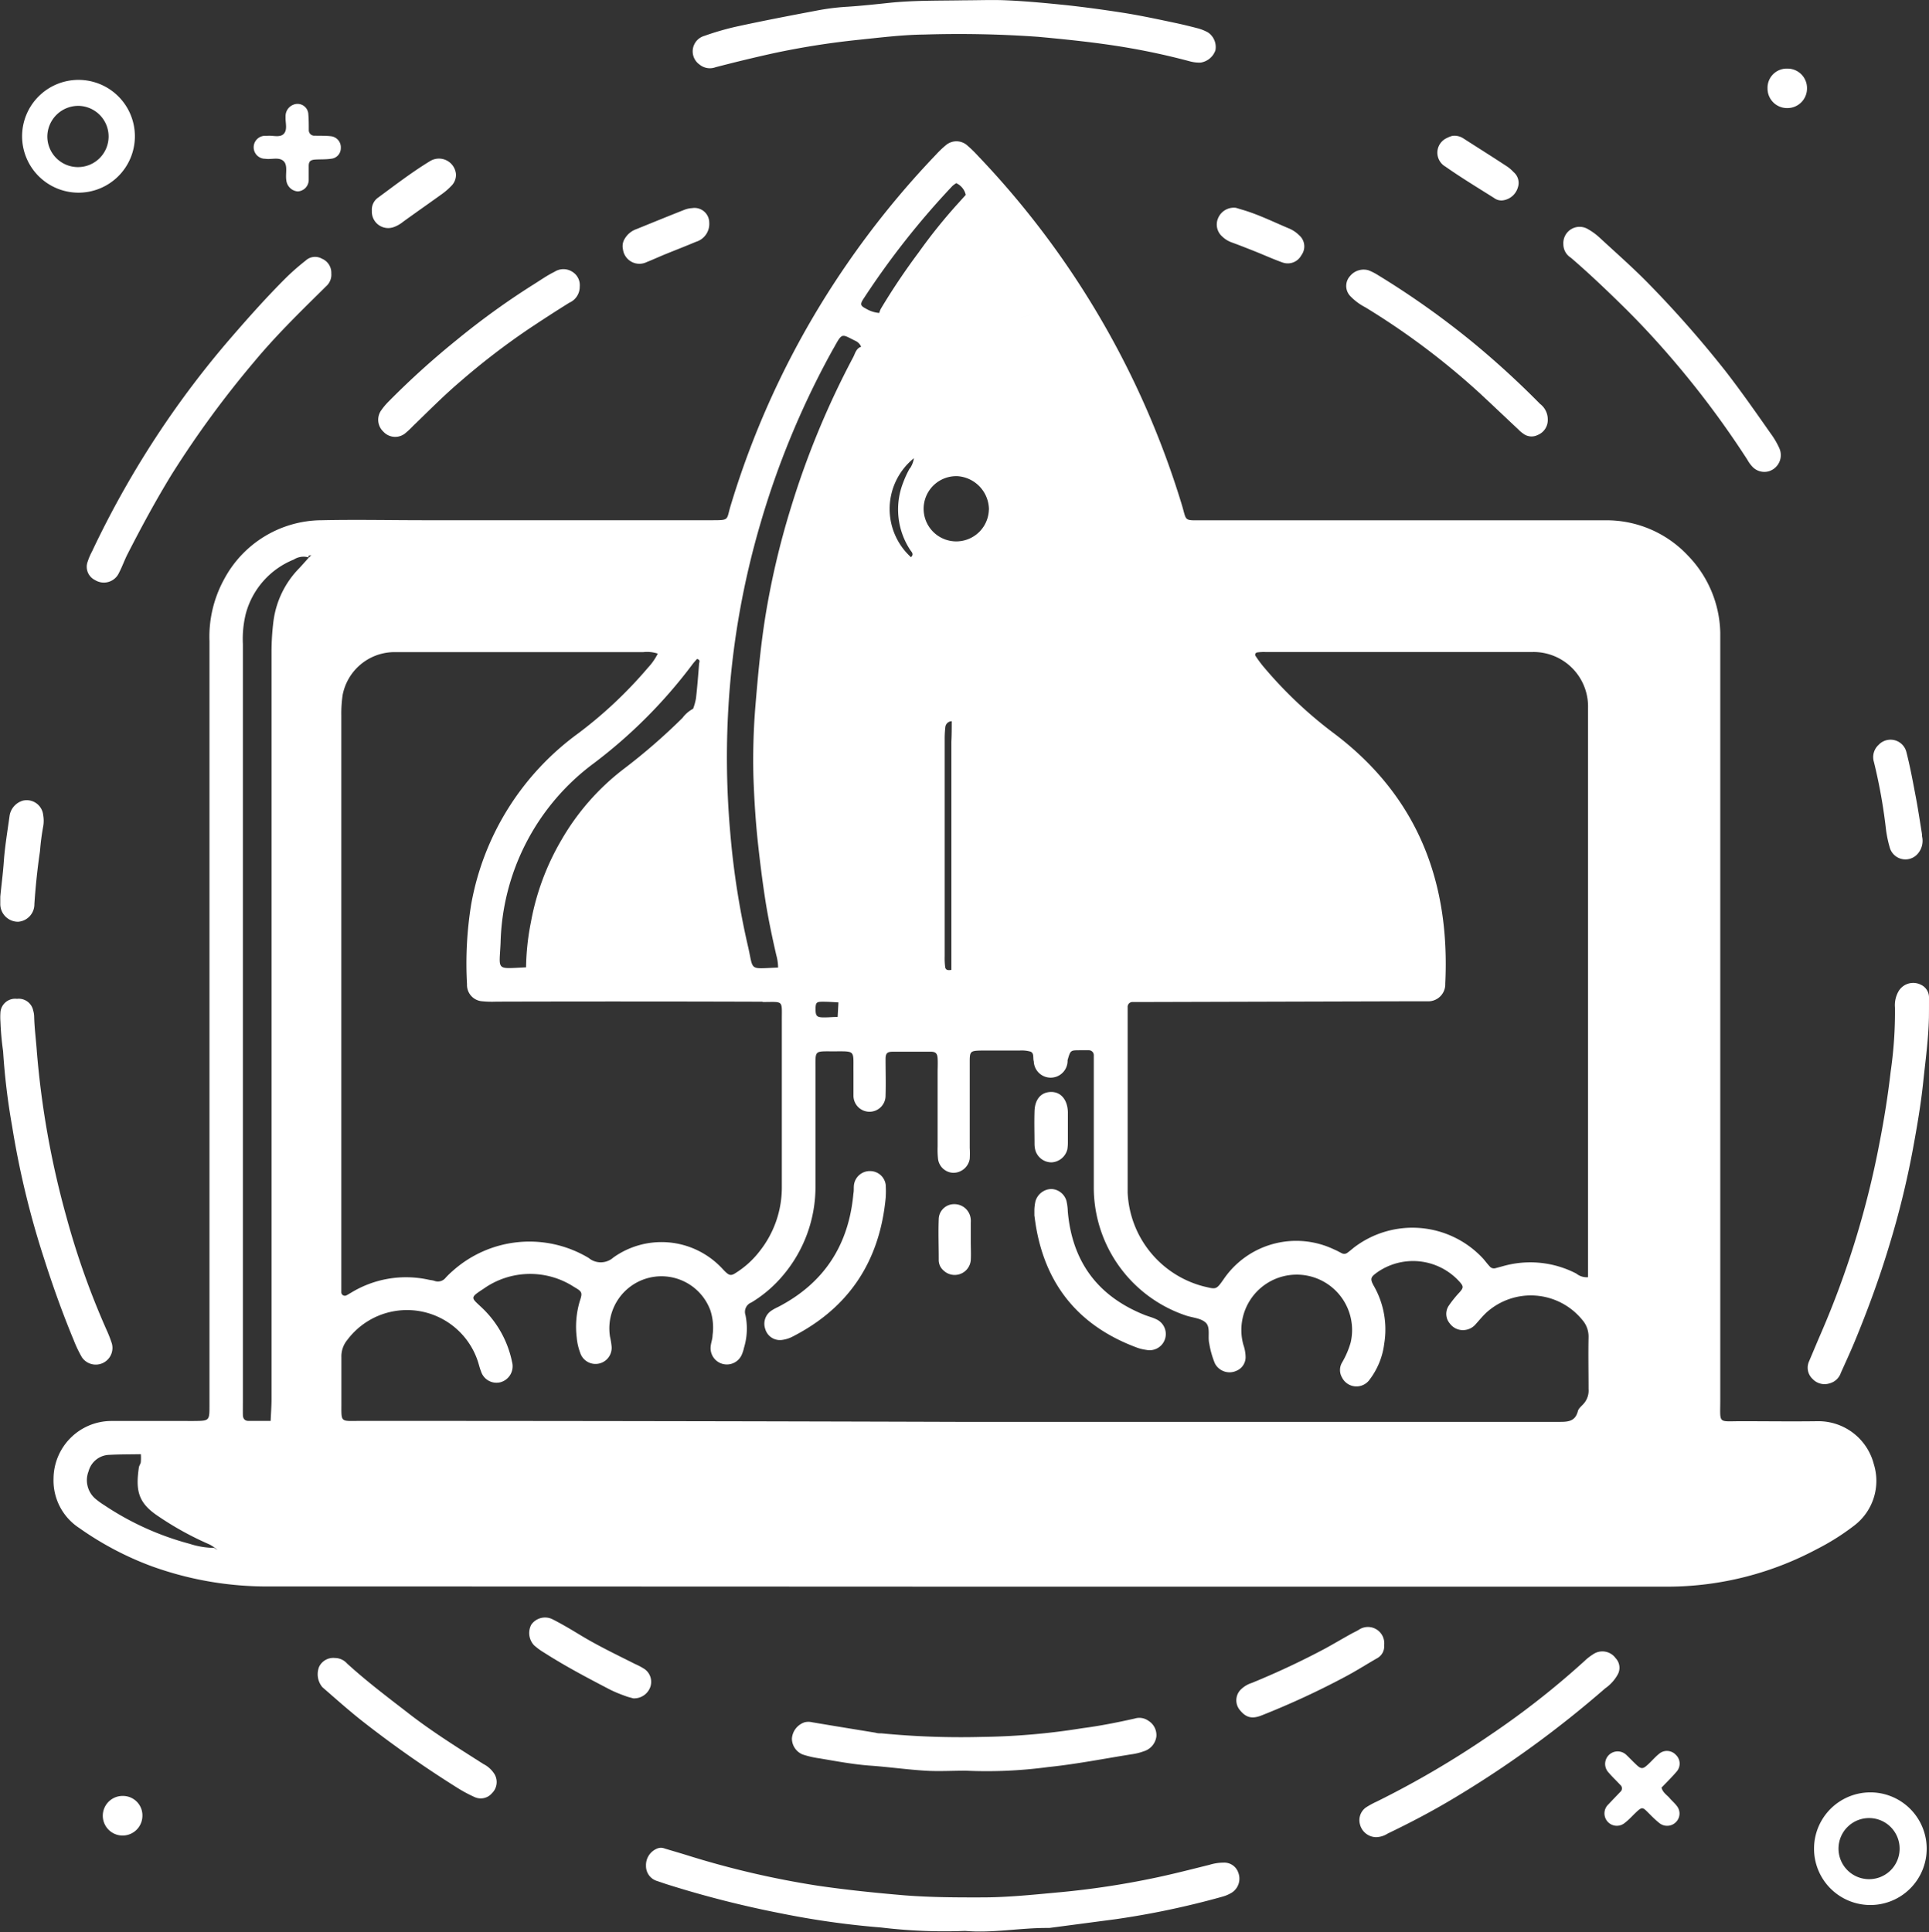 <?xml version="1.0" encoding="UTF-8"?> <svg xmlns="http://www.w3.org/2000/svg" viewBox="0 0 262 262.42"><rect x="0" y="0" width="262" height="262.42" fill="#333333" stroke="none"/><defs><style>.cls-1{fill:#fff;}</style></defs><title>launch-stratosphere</title><g id="Layer_2" data-name="Layer 2"><g id="Layer_1-2" data-name="Layer 1"><path class="cls-1" d="M130.89,215.51H224c.93,0,1.85,0,2.78,0a43.15,43.15,0,0,0,19.92-5.06,32.16,32.16,0,0,0,5.07-3.18,7.63,7.63,0,0,0,2.73-8.42,7.77,7.77,0,0,0-7.56-5.81c-3.5.05-7,0-10.49,0-3.17,0-2.8.42-2.8-2.88q0-51.26,0-102.52c0-.57,0-1.14,0-1.71a15.49,15.49,0,0,0-4.35-10.42A15.16,15.16,0,0,0,218,70.67q-15.74,0-31.46,0-11.56,0-23.11,0c-2.72,0-2.22.19-2.91-2.1a118.41,118.41,0,0,0-27.7-47.41,16.43,16.43,0,0,0-1.53-1.48,2.21,2.21,0,0,0-2.77,0A13.42,13.42,0,0,0,127.13,21a120,120,0,0,0-12.26,15.1A117.35,117.35,0,0,0,99.22,68.74c-.58,1.93-.1,1.92-2.62,1.92H57.65c-4.64,0-9.28-.1-13.91,0a15.11,15.11,0,0,0-13.29,8,16.25,16.25,0,0,0-2,8.43q0,29.32,0,58.64v45.16c0,2.1,0,2.1-2.12,2.12H25.29c-3.42,0-6.85,0-10.27,0a7.88,7.88,0,0,0-7.75,7.82,7.7,7.7,0,0,0,3.5,6.72,42.63,42.63,0,0,0,9.81,5.18,46,46,0,0,0,16.35,2.75Q83.91,215.49,130.89,215.51ZM69.55,185a14,14,0,0,0-4.09-7.37c-1.47-1.39-1.7-1.33.19-2.56a10.94,10.94,0,0,1,12.3-.28c1.15.67,1.19.76.78,2a12.16,12.16,0,0,0-.4,4.87,7.84,7.84,0,0,0,.47,2.08,2.19,2.19,0,0,0,4.26-.93,11,11,0,0,0-.21-1.26A7.08,7.08,0,0,1,96.49,178a7.59,7.59,0,0,1,.29,3.38c0,.49-.21,1-.25,1.47a2.21,2.21,0,0,0,4.19,1.22,5,5,0,0,0,.33-1,9,9,0,0,0,.2-4.45,1.37,1.37,0,0,1,.81-1.71,17.16,17.16,0,0,0,4.35-3.75,18.59,18.59,0,0,0,4.35-12c0-5.35,0-10.7,0-16,0-2.48-.17-2.37,2.29-2.36,3.26,0,2.83-.23,2.87,2.86,0,1.07,0,2.15,0,3.21a2.18,2.18,0,0,0,4.36-.09c.05-1.64,0-3.29,0-4.93,0-.79.23-1,1-1,1.71,0,3.42,0,5.14,0,.67,0,.89.25.93.91s0,1.28,0,1.92v10.06a12.17,12.17,0,0,0,.06,1.71,2.16,2.16,0,0,0,2.05,1.85,2.26,2.26,0,0,0,2.25-1.89,12.3,12.3,0,0,0,0-1.49V145.3c0-.36,0-.72,0-1.07,0-1.45.09-1.51,1.62-1.54h5.14a4.43,4.43,0,0,1,1.47.14c.57.22.32.88.47,1.33A2.24,2.24,0,0,0,145,144c.39-1.34.39-1.34,1.6-1.35.42,0,.85,0,1.28,0a.67.67,0,0,1,.68.67c0,.57,0,1.14,0,1.71,0,5.43,0,10.85,0,16.27A18.35,18.35,0,0,0,161,178.66c.93.33,2.1.36,2.77,1s.24,1.9.48,2.87a12.26,12.26,0,0,0,.76,2.66,2.24,2.24,0,0,0,2.93,1,2,2,0,0,0,1.24-1.85,5.29,5.29,0,0,0-.3-1.67,7.52,7.52,0,1,1,14.57-.32,11.69,11.69,0,0,1-1.18,2.74,2,2,0,0,0,0,2,2.19,2.19,0,0,0,3.74.32,10.09,10.09,0,0,0,2-4.91,11.93,11.93,0,0,0-1.42-7.85c-.57-1-.35-1.22.38-1.77a8.49,8.49,0,0,1,11.26,1.21c.56.63.57.81,0,1.45a15.1,15.1,0,0,0-1.47,1.83,2,2,0,0,0,.16,2.4,2.2,2.2,0,0,0,2.28.84,2.25,2.25,0,0,0,1.25-.77c.48-.53.93-1.09,1.45-1.57a9,9,0,0,1,13,1,3.42,3.42,0,0,1,.86,2.34c-.05,2.35,0,4.7,0,7.06a2.69,2.69,0,0,1-.67,2c-.28.32-.69.63-.78,1-.38,1.47-1.43,1.46-2.64,1.46q-40.77,0-81.55,0Q89.53,193,49,193c-2.88,0-2.62.32-2.63-2.64,0-2,0-4,0-6a3.51,3.51,0,0,1,.81-2.37,10.13,10.13,0,0,1,17.63,2.65c.2.53.31,1.1.52,1.62A2.2,2.2,0,0,0,68,187.74,2.25,2.25,0,0,0,69.55,185Zm58.76-84.55a13.73,13.73,0,0,1,.09-1.7.89.89,0,0,1,.87-.79c0,.93,0,1.86-.05,2.78v31h0c-.36.05-.76.09-.84-.37a9.24,9.24,0,0,1-.07-1.49Zm6-31.24a4.43,4.43,0,1,1-4.23-4.53A4.58,4.58,0,0,1,134.32,69.25Zm-10.73-5.62a13.26,13.26,0,0,0-.89,1.91,10,10,0,0,0,.88,9.11c.19.33.64.63.16,1.07a8.85,8.85,0,0,1,.4-13.44A3.47,3.47,0,0,1,123.59,63.63Zm-9.81,74.54h0c-.63,0-1.27.07-1.9.06-.94,0-1.1-.2-1.1-1.13s.17-1,1-1,1.41.06,2.11.09ZM140,42.76c-1.12.33-2.22.74-3.35,1.06,1.13-.32,2.23-.73,3.35-1.06a1.71,1.71,0,0,0-.15-.75,1.71,1.71,0,0,1,.15.75c.64-.3,1.3-.58,1.93-.92C141.26,42.18,140.6,42.46,140,42.76Zm102.92,155.3-.21-.55h0Zm-111.73,8.27h0ZM94,90.3c.2-.28.44-.53.66-.79.52.09.3.46.29.66-.12,1.56-.24,3.12-.42,4.68a8.1,8.1,0,0,1-.39,1.42h0a4.3,4.3,0,0,0-1.44,1.24,81.26,81.26,0,0,1-8.07,7,32.67,32.67,0,0,0-8.38,9.59,34.06,34.06,0,0,0-4.14,11.15,33.43,33.43,0,0,0-.66,6.14h0c-4.17.19-3.63.52-3.46-3.34a31.28,31.28,0,0,1,12.63-24.35A67.58,67.58,0,0,0,94,90.3ZM220.05,75.72a5.39,5.39,0,0,1,3.52,1.11,5.39,5.39,0,0,0-3.52-1.11,3.84,3.84,0,0,0-2-.44A3.84,3.84,0,0,1,220.05,75.72ZM192.12,136c.57,0,1.14,0,1.71,0a2.31,2.31,0,0,0,2.47-2.4c.67-13.79-3.74-25.36-15-33.9a57.79,57.79,0,0,1-9.77-9.24,16.65,16.65,0,0,1-1-1.37.31.31,0,0,1,.22-.47,6.34,6.34,0,0,1,1.07-.06c12.12,0,24.25,0,36.37,0a7.41,7.41,0,0,1,7.5,7.61c0,.57,0,1.14,0,1.71v75.6a2.24,2.24,0,0,1-1.59-.49,13.56,13.56,0,0,0-10-1l-1,.27a.75.75,0,0,1-.77-.25c-.29-.31-.55-.65-.84-1a13.07,13.07,0,0,0-17.63-1.53c-.28.23-.55.46-.84.67a.71.71,0,0,1-.8.06c-.32-.15-.62-.34-1-.49a11.93,11.93,0,0,0-15,4c-1.07,1.54-1.05,1.4-2.77,1A13.8,13.8,0,0,1,153.16,162c0-.5,0-1,0-1.5v-22c0-.57,0-1.14,0-1.71a.65.65,0,0,1,.65-.69c.56,0,1.14,0,1.71,0ZM117.26,40.62a109.47,109.47,0,0,1,12.1-15.36,3.48,3.48,0,0,1,.52-.38,2.3,2.3,0,0,1,1.29,1.59,1.34,1.34,0,0,1,.72.34,1.34,1.34,0,0,0-.72-.34l-1.11,1.23a73.26,73.26,0,0,0-5.31,6.62,90,90,0,0,0-5.1,7.6,3,3,0,0,0-.23.59,3.55,3.55,0,0,0,1.41.74,3.55,3.55,0,0,1-1.41-.74,4.16,4.16,0,0,1-1.81-.59C116.87,41.54,116.8,41.33,117.26,40.62ZM99,95a112,112,0,0,1,4.23-23.71,115.62,115.62,0,0,1,9.37-22.87c.24-.44.48-.88.73-1.31,1.1-2,1-1.71,2.92-.78a1.49,1.49,0,0,1,.71.77c-.71.24-.81.94-1.11,1.48a115.52,115.52,0,0,0-8.4,20.29A108.76,108.76,0,0,0,103.91,84c-.64,4.07-1,8.16-1.34,12.28a90.57,90.57,0,0,0-.24,9.17c.11,3.19.31,6.38.67,9.56.26,2.33.55,4.65.91,7,.4,2.6.94,5.17,1.53,7.73a6.43,6.43,0,0,1,.24,1.68h0c-4.12.16-3.27.54-4.13-3.07a109.16,109.16,0,0,1-2.36-15.18A115.79,115.79,0,0,1,99,95Zm4.58,41.1c2.93,0,2.6-.33,2.61,2.63,0,7.49,0,15,0,22.47a13.92,13.92,0,0,1-3,8.73,12.46,12.46,0,0,1-3.31,3c-.56.36-.82.32-1.32-.15-.26-.24-.49-.52-.74-.76a11.26,11.26,0,0,0-14.52-1.21,2.56,2.56,0,0,1-3.34.06,15.64,15.64,0,0,0-18.5,1.78,11,11,0,0,0-.92.89,1.34,1.34,0,0,1-1.53.44c-.26-.09-.56-.1-.84-.17a14.3,14.3,0,0,0-10.49,1.78c-.19.1-.37.23-.56.32a.48.48,0,0,1-.76-.39c0-.57,0-1.14,0-1.71V97.15a17.06,17.06,0,0,1,.18-2.76,7.19,7.19,0,0,1,6.77-5.81c.43,0,.85,0,1.28,0q16.38,0,32.75,0a4.61,4.61,0,0,1,2,.2A8.1,8.1,0,0,1,88,90.7a58.6,58.6,0,0,1-9.49,8.93A36.67,36.67,0,0,0,64,122.82a50.08,50.08,0,0,0-.57,10.87A2.22,2.22,0,0,0,65.5,136a13.64,13.64,0,0,0,1.92.05Q85.51,136,103.59,136.06ZM33.37,83.42A11,11,0,0,1,39.91,76a2.44,2.44,0,0,1,2-.29c-.09-.32.2-.25.38-.3l-.36.34c-.42.47-.83.94-1.26,1.4a12.59,12.59,0,0,0-3.52,7.16,33.72,33.72,0,0,0-.27,4.26V190c0,1-.08,2-.12,3h0c-1,0-2,0-3,0-.52,0-.76-.31-.77-.81s0-1.14,0-1.71q0-51.52,0-103A14.38,14.38,0,0,1,33.37,83.42ZM29.11,210.25a11.27,11.27,0,0,1-3.36-.56,38.8,38.8,0,0,1-11.61-5.26,10.37,10.37,0,0,1-1.21-.88,3.32,3.32,0,0,1-.9-3.71,3,3,0,0,1,2.83-2.23c1.42-.08,2.85-.06,4.27-.09a7.34,7.34,0,0,1,0,1c0,.28-.23.53-.27.81-.46,3.17-.08,4.82,2.64,6.62a42.24,42.24,0,0,0,6.91,3.81,5.33,5.33,0,0,1,.72.44c.13.09.26.22.39.29C29.37,210.47,29.24,210.34,29.11,210.25Z"></path><path class="cls-1" d="M166.18,253a6.42,6.42,0,0,0-1.89.29c-2.62.65-5.24,1.33-7.89,1.87A114.12,114.12,0,0,1,144.17,257c-3.54.32-7.08.71-10.64.72s-7.11,0-10.67-.28c-4-.34-7.93-.74-11.87-1.32A121.14,121.14,0,0,1,93.34,252c-1-.31-2-.6-3.07-.92a1.34,1.34,0,0,0-1,0,2.42,2.42,0,0,0-1.53,2.34,2.12,2.12,0,0,0,1.53,2.08l1.21.41a141.11,141.11,0,0,0,15.7,4,114.64,114.64,0,0,0,13.51,1.9,71.86,71.86,0,0,0,11.4.46c3.69.33,7.44-.42,11.22-.4h.21l9.09-1.2A113.55,113.55,0,0,0,166,257.63a4.92,4.92,0,0,0,1.37-.6,2.26,2.26,0,0,0,.82-2.66A2,2,0,0,0,166.18,253Z"></path><path class="cls-1" d="M95,8.76a2.22,2.22,0,0,0,2.19.37c2.62-.68,5.24-1.32,7.88-1.9A108.08,108.08,0,0,1,116.68,5.4c3-.31,5.94-.68,8.93-.71A151.67,151.67,0,0,1,141,5c3.26.3,6.52.63,9.75,1.1a94.2,94.2,0,0,1,10.86,2.23,4.85,4.85,0,0,0,1.47.17,2.54,2.54,0,0,0,2-1.66,2.4,2.4,0,0,0-1-2.43,6.15,6.15,0,0,0-1.38-.56c-1-.26-1.93-.49-2.9-.7-2.51-.53-5-1.07-7.54-1.46S147.52,1,145.11.73c-2.82-.29-5.65-.57-8.49-.69-1.85-.08-3.71,0-5.57,0-3.27.06-6.54,0-9.81.3-2.12.22-4.24.46-6.38.59a31.87,31.87,0,0,0-4,.52c-3.49.66-7,1.33-10.46,2.08a37.25,37.25,0,0,0-4.72,1.34A2.19,2.19,0,0,0,95,8.76Z"></path><path class="cls-1" d="M262,135.45a1.89,1.89,0,0,0-1.11-1.7,2.31,2.31,0,0,0-3,.85,3.8,3.8,0,0,0-.51,2.26,56.59,56.59,0,0,1-.59,8.73c-.37,3.24-.89,6.48-1.52,9.69A122.56,122.56,0,0,1,247.37,181c-.57,1.31-1.11,2.62-1.67,3.93a2.08,2.08,0,0,0,.48,2.36,2.23,2.23,0,0,0,2.35.6,2.2,2.2,0,0,0,1.5-1.42c.7-1.56,1.42-3.11,2.06-4.69,1.68-4.09,3.19-8.23,4.47-12.46A119.32,119.32,0,0,0,259.83,156c.55-3,1.07-6,1.39-9.07.29-2.82.7-5.64.77-8.72C262,137.45,262,136.45,262,135.45Z"></path><path class="cls-1" d="M11.91,76.28a2,2,0,0,0,1,2.51,2.26,2.26,0,0,0,3.26-1c.43-.82.73-1.7,1.15-2.52,1.88-3.68,3.85-7.32,6-10.83A135.51,135.51,0,0,1,34.56,49.09c2.74-3.29,5.77-6.3,8.82-9.3l.91-.9A2.1,2.1,0,0,0,45,37.13a2.07,2.07,0,0,0-1.29-2,1.87,1.87,0,0,0-2.19.26,32.2,32.2,0,0,0-2.57,2.24c-2.73,2.71-5.28,5.58-7.8,8.5a127.25,127.25,0,0,0-9.41,12.41,128.91,128.91,0,0,0-9.24,16.36A8.34,8.34,0,0,0,11.91,76.28Z"></path><path class="cls-1" d="M11.12,184.35a2.27,2.27,0,0,0,4.08-1.84,16.13,16.13,0,0,0-.69-1.79A106.83,106.83,0,0,1,9,165.22a120.08,120.08,0,0,1-4-22.43c-.11-1.56-.32-3.12-.36-4.68a3,3,0,0,0-.13-.84,2,2,0,0,0-2.21-1.6A2,2,0,0,0,.06,137.5a9.13,9.13,0,0,0,0,1.28,38.86,38.86,0,0,0,.36,4A91.1,91.1,0,0,0,1.65,153,119.06,119.06,0,0,0,6,171c1.19,3.73,2.51,7.42,4,11A16.86,16.86,0,0,0,11.12,184.35Z"></path><path class="cls-1" d="M154.11,233.43c-2.36.53-4.73,1-7.12,1.31a92.32,92.32,0,0,1-13.58,1.18,111.15,111.15,0,0,1-13.65-.48c-.28,0-.57,0-.85-.09-2.87-.47-5.74-.93-8.61-1.42a2.19,2.19,0,0,0-1,0,2.52,2.52,0,0,0-1.74,2.21A2.35,2.35,0,0,0,109,238.3a12.59,12.59,0,0,0,2.28.53c2.31.39,4.61.83,7,1s4.94.53,7.42.68c1.77.11,3.56,0,5.49,0a62.49,62.49,0,0,0,11.14-.49c3.81-.39,7.59-1.14,11.37-1.74a7.9,7.9,0,0,0,1.66-.41,2.43,2.43,0,0,0,1.7-2,2.29,2.29,0,0,0-1.11-2.16A2.11,2.11,0,0,0,154.11,233.43Z"></path><path class="cls-1" d="M213.35,35c2.33,2,4.55,4.11,6.74,6.25,2.76,2.69,5.37,5.53,7.84,8.47a125.49,125.49,0,0,1,9.39,12.71,4.65,4.65,0,0,0,.61.87,2.23,2.23,0,0,0,2.32.71,2.29,2.29,0,0,0,1.43-3.11,10.88,10.88,0,0,0-1.17-2c-2-2.85-4-5.72-6.14-8.48a148.69,148.69,0,0,0-10.28-11.71c-2.18-2.25-4.55-4.32-6.85-6.45a8.54,8.54,0,0,0-1.55-1.13,2.21,2.21,0,0,0-3.35,2.05A2.14,2.14,0,0,0,213.35,35Z"></path><path class="cls-1" d="M219.74,227.41a1.89,1.89,0,0,0-.3-2.18,2.22,2.22,0,0,0-3.05-.54,7.34,7.34,0,0,0-1.17.91,112.61,112.61,0,0,1-12.73,10A126,126,0,0,1,187,244.7a11.42,11.42,0,0,0-1.5.82,2.12,2.12,0,0,0-.79,2.26,2.3,2.3,0,0,0,2.19,1.76,3.05,3.05,0,0,0,1.58-.49c3.08-1.48,6.11-3.07,9-4.81a143,143,0,0,0,20.52-14.9A5.62,5.62,0,0,0,219.74,227.41Z"></path><path class="cls-1" d="M51.81,55.69a2.21,2.21,0,0,0,.25,2.93,2.17,2.17,0,0,0,3.08.15,11.25,11.25,0,0,0,.94-.89c2.08-2,4.14-4.1,6.37-6a97.39,97.39,0,0,1,9.3-7.16c1.84-1.23,3.69-2.43,5.57-3.6a2.36,2.36,0,0,0,1.42-2.2,2.12,2.12,0,0,0-1-2,2.23,2.23,0,0,0-2.43,0c-1,.49-1.84,1.09-2.75,1.66A103.26,103.26,0,0,0,62.12,46.1a111.56,111.56,0,0,0-9.35,8.45A8.65,8.65,0,0,0,51.81,55.69Z"></path><path class="cls-1" d="M185.44,41.74a100.25,100.25,0,0,1,15.65,11.77c1.72,1.6,3.42,3.22,5.13,4.82a3.66,3.66,0,0,0,.64.55,1.86,1.86,0,0,0,2,.2A2.18,2.18,0,0,0,210.22,57a2.64,2.64,0,0,0-1.05-2.14,120.18,120.18,0,0,0-9.28-8.48A114.57,114.57,0,0,0,187,37.27a7.08,7.08,0,0,0-1.14-.56,2.38,2.38,0,0,0-2.48.77,2,2,0,0,0,0,2.72A7.84,7.84,0,0,0,185.44,41.74Z"></path><path class="cls-1" d="M253.76,243.46a7.65,7.65,0,0,0,0,15.29,7.65,7.65,0,1,0,0-15.29Zm-.08,11.78a4.15,4.15,0,1,1,4.33-4.07A4.14,4.14,0,0,1,253.68,255.24Z"></path><path class="cls-1" d="M10.57,26.17A7.66,7.66,0,1,0,3,18.51,7.67,7.67,0,0,0,10.57,26.17Zm.16-11.79a4.16,4.16,0,1,1-4.3,4.13A4.2,4.2,0,0,1,10.73,14.38Z"></path><path class="cls-1" d="M65.65,239.6c-3.48-2.22-7-4.41-10.24-6.94-2.81-2.17-5.64-4.31-8.27-6.71a2.23,2.23,0,0,0-1.65-.75,2.14,2.14,0,0,0-2.14,1.18,2.74,2.74,0,0,0,.44,2.79c1.83,1.59,3.63,3.2,5.53,4.69a150.12,150.12,0,0,0,12.74,8.94,19.09,19.09,0,0,0,2.44,1.31,2,2,0,0,0,2.32-.54,2.12,2.12,0,0,0,.37-2.55A3.77,3.77,0,0,0,65.65,239.6Z"></path><path class="cls-1" d="M188,223.48a2.22,2.22,0,0,0-3.32-2.19c-.35.24-.75.4-1.12.61-1.18.65-2.34,1.34-3.54,2a108.82,108.82,0,0,1-10,4.69,3.73,3.73,0,0,0-1.59,1,2.07,2.07,0,0,0,0,2.72c.82,1,1.64,1.22,3,.66a110.87,110.87,0,0,0,11.39-5.28c1.44-.77,2.82-1.65,4.23-2.46A1.82,1.82,0,0,0,188,223.48Z"></path><path class="cls-1" d="M88.37,229a2.13,2.13,0,0,0-.79-2.27,8.79,8.79,0,0,0-1.32-.71c-2.54-1.28-5.12-2.51-7.56-4-1.22-.74-2.45-1.47-3.72-2.11a2.28,2.28,0,0,0-2.83.78,2.44,2.44,0,0,0,.37,2.77,8.62,8.62,0,0,0,1.36,1c2.82,1.81,5.78,3.37,8.75,4.92.76.4,1.56.72,2.35,1,.39.15.81.23,1,.3A2.33,2.33,0,0,0,88.37,229Z"></path><path class="cls-1" d="M227.61,238.35a1.65,1.65,0,0,0-2.31-.1c-.55.45-1,1-1.54,1.48s-.8.62-1.41.06-1-1-1.53-1.49a1.7,1.7,0,0,0-2.35,2.45c.51.59,1.08,1.13,1.61,1.7a.61.61,0,0,1,0,.93c-.53.56-1.08,1.12-1.61,1.69a1.68,1.68,0,0,0,2.21,2.53c.62-.47,1.13-1.08,1.71-1.6s.74-.51,1.26,0,1.1,1.13,1.71,1.61a1.68,1.68,0,0,0,2.31-.16,1.64,1.64,0,0,0,.08-2.15c-.3-.4-.69-.72-1-1.09s-.9-.71-1.08-1.4c.65-.68,1.36-1.37,2-2.12A1.64,1.64,0,0,0,227.61,238.35Z"></path><path class="cls-1" d="M2.47,125.2a2.38,2.38,0,0,0,2.2-2.41c.16-2.4.41-4.8.76-7.18a32.57,32.57,0,0,1,.44-3.38,4.32,4.32,0,0,0,0-1.48,2.25,2.25,0,0,0-2.76-2,2.54,2.54,0,0,0-1.82,2.13C1,113,.66,115,.52,117c-.12,1.7-.35,3.39-.48,4.8,0,.5,0,.71,0,.92A2.41,2.41,0,0,0,2.47,125.2Z"></path><path class="cls-1" d="M256.12,112.33a15.64,15.64,0,0,0,.53,2.71,2.21,2.21,0,0,0,3.9.83,2.69,2.69,0,0,0,.51-2.27A3.43,3.43,0,0,0,261,113c-.25-1.55-.48-3.09-.77-4.63-.4-2.1-.78-4.2-1.31-6.26a2.22,2.22,0,0,0-3.76-.94,2.25,2.25,0,0,0-.64,2.33A72.59,72.59,0,0,1,256.12,112.33Z"></path><path class="cls-1" d="M36,21.56c.84.15,1.84-.27,2.49.3s.25,1.75.4,2.63A1.69,1.69,0,0,0,40.44,26a1.57,1.57,0,0,0,1.49-1.51c0-.64,0-1.28,0-1.92s.22-.86.93-.9,1.43,0,2.13-.11a1.44,1.44,0,0,0,1.3-1.45,1.51,1.51,0,0,0-1.39-1.61c-.7-.08-1.42-.05-2.13-.07a.75.75,0,0,1-.83-.77c0-.71,0-1.43-.06-2.13a1.47,1.47,0,0,0-2-1.32,1.66,1.66,0,0,0-1.09,1.67c-.05.77.29,1.7-.23,2.28s-1.49.21-2.25.29c-.14,0-.28,0-.42,0a1.56,1.56,0,0,0,0,3.11Z"></path><path class="cls-1" d="M53.44,30.86a4.31,4.31,0,0,0,1.29-.72c1.72-1.25,3.46-2.46,5.18-3.7a9.11,9.11,0,0,0,1.45-1.25,2.09,2.09,0,0,0,.57-1.55,2.32,2.32,0,0,0-3.48-1.78c-2.49,1.51-4.79,3.29-7.12,5a2,2,0,0,0-.82,1.78A2.22,2.22,0,0,0,53.44,30.86Z"></path><path class="cls-1" d="M167.28,32.92c1.07.39,2.13.81,3.19,1.23,1.25.5,2.48,1.06,3.75,1.51a2.1,2.1,0,0,0,2.54-1,2,2,0,0,0-.31-2.71A4.3,4.3,0,0,0,175,31c-2-.84-4-1.83-6.13-2.47l-1-.3a2.31,2.31,0,0,0-2.41,1.37,2.16,2.16,0,0,0,.55,2.53A3.56,3.56,0,0,0,167.28,32.92Z"></path><path class="cls-1" d="M87.83,35.6c.86-.34,1.7-.73,2.56-1.08,1.38-.56,2.77-1.1,4.15-1.68a2.54,2.54,0,0,0,1.79-2.62A2,2,0,0,0,94,28.27a3.26,3.26,0,0,0-1,.21c-2.19.86-4.36,1.75-6.53,2.63a3,3,0,0,0-1.62,1.32,1.91,1.91,0,0,0-.24,1.43A2.25,2.25,0,0,0,87.83,35.6Z"></path><path class="cls-1" d="M196.32,22.63c2.15,1.51,4.4,2.87,6.62,4.27a1.63,1.63,0,0,0,1.21.31,2.46,2.46,0,0,0,2-1.72,1.92,1.92,0,0,0-.58-2.12,5.21,5.21,0,0,0-.79-.7c-2-1.32-4.06-2.61-6.1-3.92a2.19,2.19,0,0,0-1.44-.29,3.89,3.89,0,0,0-.77.31A2.18,2.18,0,0,0,196.32,22.63Z"></path><path class="cls-1" d="M242.76,14.68a2.66,2.66,0,0,0,2.67-2.7,2.64,2.64,0,0,0-2.7-2.66A2.6,2.6,0,0,0,240.07,12,2.65,2.65,0,0,0,242.76,14.68Z"></path><path class="cls-1" d="M16.76,243.94a2.69,2.69,0,1,0,2.58,2.78A2.64,2.64,0,0,0,16.76,243.94Z"></path><path class="cls-1" d="M41.91,75.76h0l0,0,0,0a.09.09,0,0,0,0,.05Z"></path><path class="cls-1" d="M142.83,161.5a2.3,2.3,0,0,0-2.2,1.69,6.75,6.75,0,0,0-.14,1.09c0,.39,0,.6,0,.81.08.57.15,1.13.25,1.69,1.43,8.07,6.06,13.44,13.7,16.27a5.9,5.9,0,0,0,1.24.3,2.2,2.2,0,0,0,1.38-4.15c-.5-.25-1.06-.38-1.59-.59q-9.54-3.81-10.44-14.05a7.22,7.22,0,0,0-.19-1.47A2.23,2.23,0,0,0,142.83,161.5Z"></path><path class="cls-1" d="M106.22,182a4.37,4.37,0,0,0,1.41-.44c7.73-3.95,11.87-10.32,12.67-18.91a13.93,13.93,0,0,0,0-1.71,2.13,2.13,0,0,0-2-1.87,2.17,2.17,0,0,0-2.3,1.79c-.07.41,0,.85-.09,1.27-.63,7-4,12.18-10.26,15.41a6,6,0,0,0-.93.52,2.13,2.13,0,0,0-.78,2.46A2.07,2.07,0,0,0,106.22,182Z"></path><path class="cls-1" d="M140.62,156.23a2.29,2.29,0,0,0,2.22,1.65,2.34,2.34,0,0,0,2.13-1.77,6.11,6.11,0,0,0,.07-1.05c0-.64,0-1.27,0-1.91s0-1.42,0-2.12c-.06-1.71-1-2.75-2.33-2.71s-2.15,1-2.2,2.62,0,3,0,4.45A3.4,3.4,0,0,0,140.62,156.23Z"></path><path class="cls-1" d="M128.19,172.6a2.19,2.19,0,0,0,3.66-1.42c.05-.85,0-1.7,0-2.55h0c0-.85,0-1.71,0-2.56a3,3,0,0,0,0-.42,2.22,2.22,0,0,0-2.26-2.09,2.08,2.08,0,0,0-2.09,2c-.07,1.84,0,3.69,0,5.54A1.87,1.87,0,0,0,128.19,172.6Z"></path></g></g></svg> 